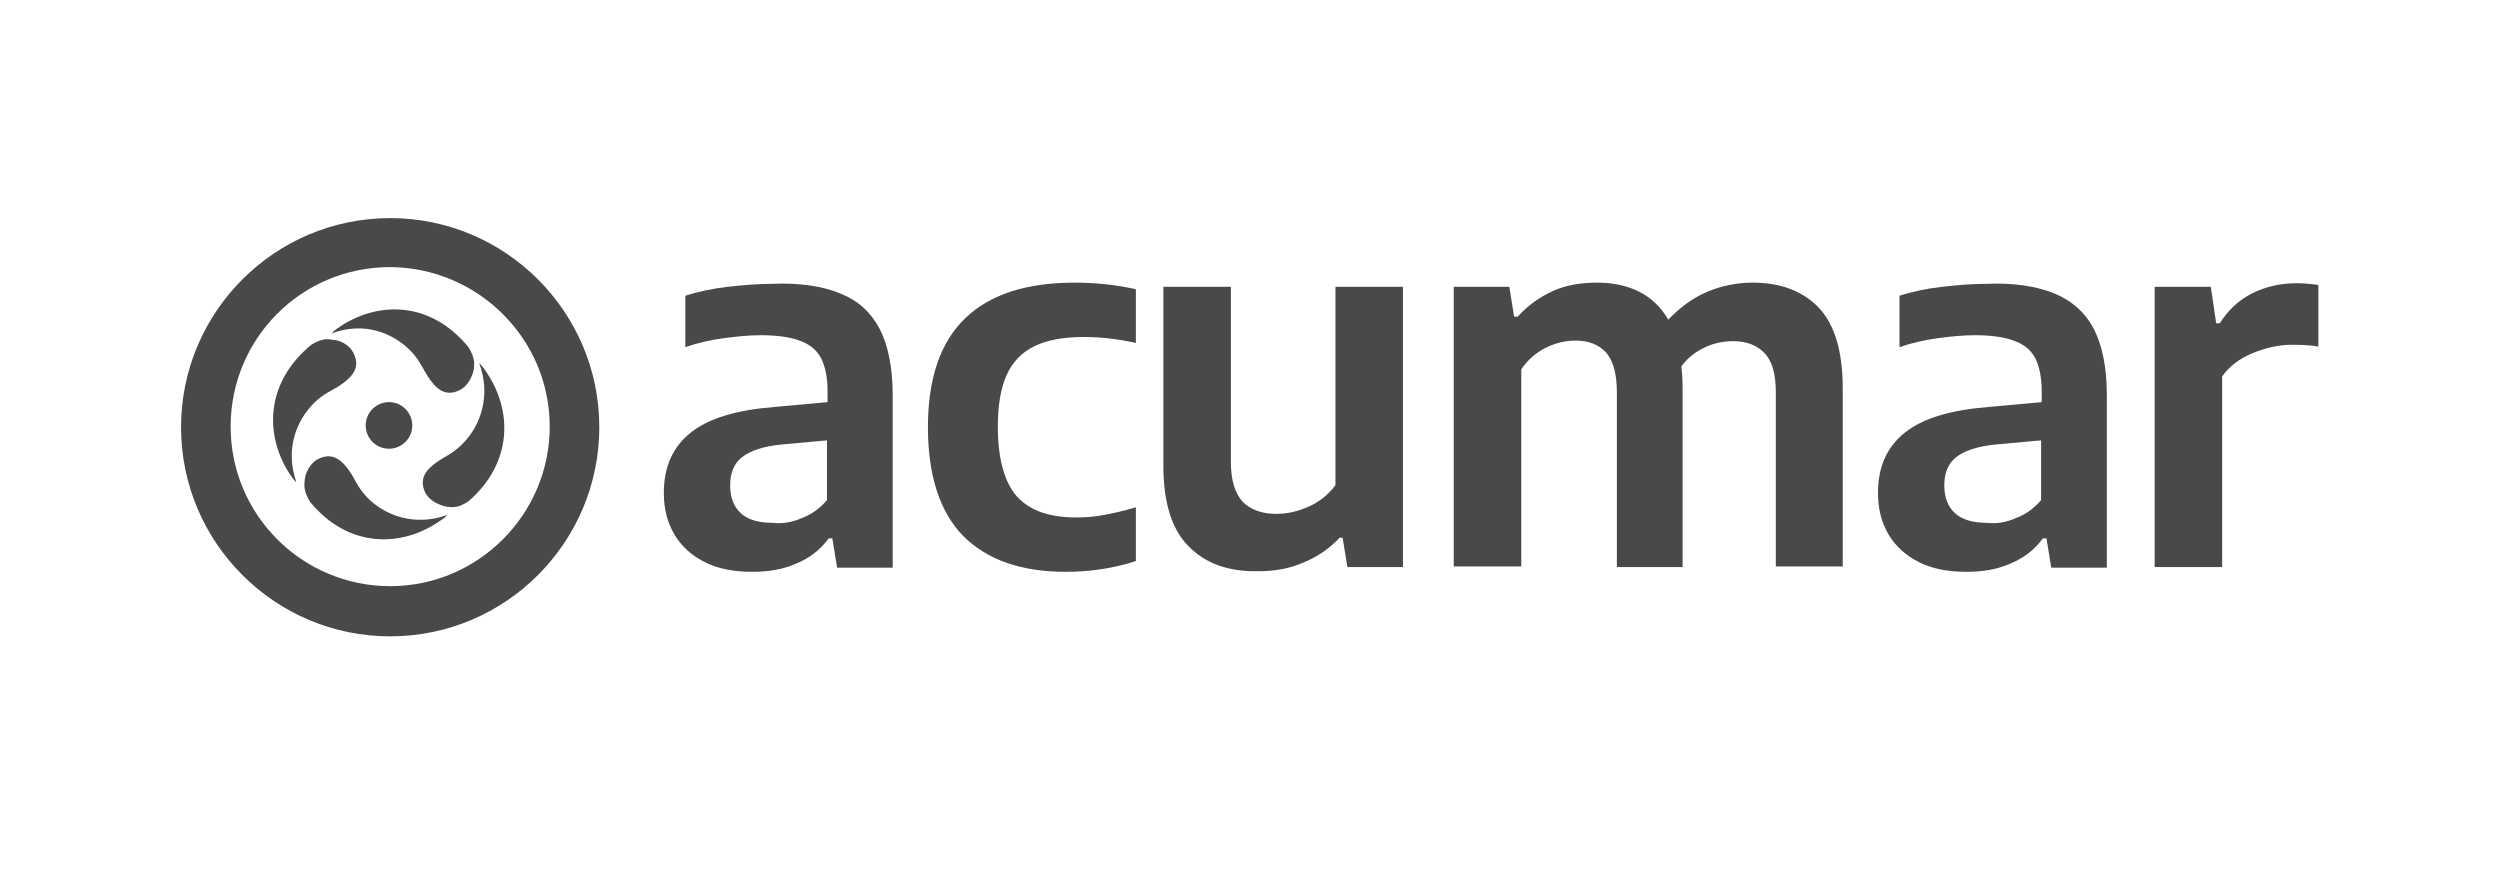 <?xml version="1.0" encoding="utf-8"?>
<!-- Generator: Adobe Illustrator 23.0.5, SVG Export Plug-In . SVG Version: 6.00 Build 0)  -->
<svg version="1.1"
	 id="svg2" xmlns:cc="http://creativecommons.org/ns#" xmlns:dc="http://purl.org/dc/elements/1.1/" xmlns:inkscape="http://www.inkscape.org/namespaces/inkscape" xmlns:rdf="http://www.w3.org/1999/02/22-rdf-syntax-ns#" xmlns:sodipodi="http://sodipodi.sourceforge.net/DTD/sodipodi-0.dtd" xmlns:svg="http://www.w3.org/2000/svg"
	 xmlns="http://www.w3.org/2000/svg" xmlns:xlink="http://www.w3.org/1999/xlink" x="0px" y="0px" viewBox="0 0 418.4 147.4"
	 style="enable-background:new 0 0 418.4 147.4;" xml:space="preserve">
<style type="text/css">
	.st0{fill:#494949;}
</style>
<sodipodi:namedview  bordercolor="#666666" borderopacity="1" gridtolerance="10" guidetolerance="10" id="namedview4" inkscape:current-layer="g10" inkscape:cx="1021.0152" inkscape:cy="495.65174" inkscape:pageopacity="0" inkscape:pageshadow="2" inkscape:window-height="704" inkscape:window-maximized="1" inkscape:window-width="1366" inkscape:window-x="0" inkscape:window-y="27" inkscape:zoom="0.4609375" objecttolerance="10" pagecolor="#ffffff" showgrid="false">
	</sodipodi:namedview>
<g id="g1762">
	<path id="path222" inkscape:connector-curvature="0" class="st0" d="M65.3,98.1c-14.7,0-26.7-11.9-26.7-26.7s11.9-26.7,26.7-26.7
		C80,44.8,92,56.7,92,71.4S80,98.1,65.3,98.1 M65.3,36.5c-19.3,0-35,15.7-35,35c0,19.3,15.7,35,35,35c19.3,0,35-15.7,35-35
		S84.6,36.5,65.3,36.5"/>
	<path id="path226" inkscape:connector-curvature="0" class="st0" d="M59.3,59.4c1,2.3-0.5,3.8-2.4,5.1c-1.2,0.8-2.6,1.3-4.2,2.8
		c-3.2,3.1-5,8-3.1,13.4c0,0-0.3-0.2-0.8-0.9c-4.7-6.8-4.4-15.8,3.3-22.1c1.8-1.1,2.7-1,3.7-0.8C56.7,56.9,58.6,57.6,59.3,59.4"/>
	<path id="path230" inkscape:connector-curvature="0" class="st0" d="M76.7,65.4c-2.3,1-3.8-0.4-5.1-2.4c-0.8-1.2-1.3-2.6-2.8-4.2
		c-3.1-3.2-8-5-13.3-3c0,0,0.2-0.3,0.9-0.8c6.8-4.8,15.7-4.6,22,3.1c1.1,1.8,1,2.7,0.9,3.7C79.1,62.8,78.4,64.7,76.7,65.4"/>
	<path id="path234" inkscape:connector-curvature="0" class="st0" d="M53.5,76.7c2.3-1,3.8,0.4,5.1,2.3c0.8,1.2,1.3,2.6,2.8,4.2
		c3.1,3.2,8.1,4.9,13.4,3c0,0-0.1,0.3-0.9,0.8c-6.7,4.8-15.7,4.7-22-3c-1.1-1.8-1-2.7-0.9-3.7C51.1,79.3,51.8,77.4,53.5,76.7"/>
	<path id="path238" inkscape:connector-curvature="0" class="st0" d="M71.1,82.3c-1-2.3,0.3-3.8,2.2-5.1c1.2-0.8,2.6-1.4,4.1-2.9
		c3.1-3.1,4.8-8.2,2.8-13.5c0,0,0.3,0.2,0.8,0.9c4.9,6.7,4.9,15.7-2.6,22.2c-1.8,1.2-2.7,1-3.7,0.9C73.8,84.6,71.9,84,71.1,82.3"/>
	<path id="path242" inkscape:connector-curvature="0" class="st0" d="M61.2,71.2c0,2.1,1.7,3.9,3.9,3.9c2.1,0,3.9-1.7,3.9-3.9
		c0-2.1-1.7-3.9-3.9-3.9C63,67.3,61.2,69,61.2,71.2"/>
	<path id="path246" inkscape:connector-curvature="0" class="st0" d="M134.2,86.7c1.6-0.6,3-1.6,4.2-3v-10l-7.7,0.7
		c-2.9,0.3-5.1,1-6.5,2.1c-1.4,1.1-2,2.7-2,4.7c0,2.1,0.6,3.6,1.8,4.7c1.2,1.1,3,1.6,5.3,1.6C131,87.7,132.6,87.4,134.2,86.7
		 M140.6,49.1c3,1.2,5.1,3.1,6.6,5.9c1.4,2.7,2.2,6.4,2.2,11.1v28.9h-9.3l-0.8-4.9h-0.6c-1.4,1.9-3.2,3.3-5.4,4.2
		c-2.2,1-4.7,1.4-7.4,1.4c-3.1,0-5.7-0.5-7.9-1.6c-2.2-1.1-3.9-2.6-5.1-4.6c-1.2-2-1.8-4.3-1.8-7c0-4.4,1.5-7.7,4.5-10.1
		c3-2.4,7.7-3.8,14.1-4.3l8.8-0.8v-1.8c0-2.4-0.4-4.2-1.1-5.6c-0.8-1.4-1.9-2.3-3.6-2.9c-1.6-0.6-3.8-0.9-6.5-0.9
		c-1.9,0-4,0.2-6.2,0.5c-2.2,0.3-4.4,0.8-6.4,1.5v-8.6c2.1-0.7,4.5-1.2,7.1-1.5c2.6-0.3,5.1-0.5,7.5-0.5
		C133.8,47.3,137.7,47.9,140.6,49.1"/>
	<path id="path250" inkscape:connector-curvature="0" class="st0" d="M161.2,89.7c-3.9-4-5.9-10.1-5.9-18.2c0-8.2,2.1-14.3,6.3-18.3
		c4.2-4,10.3-5.9,18.3-5.9c3.6,0,7,0.4,10.2,1.1v9c-3.1-0.7-6-1-8.7-1c-3.4,0-6.1,0.5-8.2,1.5c-2.1,1-3.7,2.6-4.7,4.8
		c-1,2.2-1.5,5.1-1.5,8.7c0,5.4,1.1,9.3,3.2,11.7c2.2,2.4,5.5,3.5,9.9,3.5c1.5,0,3-0.1,4.6-0.4s3.4-0.7,5.4-1.3v9
		c-3.7,1.2-7.6,1.8-11.7,1.8C170.9,95.7,165.2,93.7,161.2,89.7"/>
	<path id="path254" inkscape:connector-curvature="0" class="st0" d="M198.9,91.4c-2.8-2.8-4.2-7.3-4.2-13.5V48h11.3v29.3
		c0,3.1,0.7,5.3,2,6.7c1.3,1.3,3.2,2,5.6,2c1.8,0,3.6-0.4,5.4-1.2c1.8-0.8,3.3-2,4.5-3.6V48h11.3v46.9h-9.3l-0.8-4.9h-0.5
		c-1.8,1.9-3.9,3.3-6.2,4.2c-2.3,1-4.8,1.4-7.4,1.4C205.6,95.7,201.7,94.3,198.9,91.4"/>
	<path id="path258" inkscape:connector-curvature="0" class="st0" d="M304.4,51.5c2.7,2.9,4,7.4,4,13.5v29.8h-11.2V65.7
		c0-3.1-0.6-5.3-1.9-6.6c-1.2-1.3-3-2-5.2-2c-1.6,0-3.2,0.3-4.7,1c-1.5,0.7-2.9,1.7-4,3.2c0.1,0.9,0.2,2.1,0.2,3.5v30.1h-11V65.7
		c0-3.1-0.6-5.3-1.8-6.7c-1.2-1.3-2.9-2-5.1-2c-1.7,0-3.4,0.4-5,1.2c-1.6,0.8-3,2-4.1,3.6v33h-11.3V48h9.3l0.8,5h0.6
		c1.7-1.9,3.7-3.3,5.9-4.3c2.2-1,4.7-1.4,7.4-1.4c2.6,0,5,0.5,7,1.5c2,1,3.7,2.6,4.9,4.7c2-2.1,4.2-3.7,6.6-4.7c2.4-1,5-1.5,7.5-1.5
		C298,47.3,301.7,48.7,304.4,51.5"/>
	<path id="path262" inkscape:connector-curvature="0" class="st0" d="M337.4,86.7c1.6-0.6,3-1.6,4.2-3v-10l-7.7,0.7
		c-2.9,0.3-5.1,1-6.5,2.1c-1.4,1.1-2,2.7-2,4.7c0,2.1,0.6,3.6,1.8,4.7c1.2,1.1,3,1.6,5.4,1.6C334.2,87.7,335.8,87.4,337.4,86.7
		 M343.8,49.1c2.9,1.2,5.1,3.1,6.6,5.9c1.4,2.7,2.2,6.4,2.2,11.1v28.9h-9.3l-0.8-4.9h-0.6c-1.4,1.9-3.2,3.3-5.4,4.2
		c-2.2,1-4.7,1.4-7.4,1.4c-3.1,0-5.7-0.5-7.9-1.6c-2.2-1.1-3.9-2.6-5.1-4.6c-1.2-2-1.8-4.3-1.8-7c0-4.4,1.5-7.7,4.5-10.1
		c3-2.4,7.7-3.8,14.1-4.3l8.8-0.8v-1.8c0-2.4-0.4-4.2-1.1-5.6c-0.8-1.4-1.9-2.3-3.6-2.9c-1.6-0.6-3.8-0.9-6.5-0.9
		c-1.9,0-4,0.2-6.2,0.5c-2.2,0.3-4.4,0.8-6.4,1.5v-8.6c2.1-0.7,4.5-1.2,7.1-1.5c2.6-0.3,5.1-0.5,7.5-0.5
		C337,47.3,340.8,47.9,343.8,49.1"/>
	<path id="path266" inkscape:connector-curvature="0" class="st0" d="M360.7,48h9.3l0.9,6.1h0.6c1.4-2.2,3.2-3.9,5.4-5
		c2.2-1.1,4.7-1.7,7.4-1.7c1.2,0,2.5,0.1,3.7,0.3V58c-1.1-0.2-2.6-0.3-4.4-0.3c-2.2,0-4.4,0.5-6.6,1.4c-2.2,0.9-3.9,2.2-5.1,3.9
		v31.9h-11.3V48z"/>
</g>
</svg>
